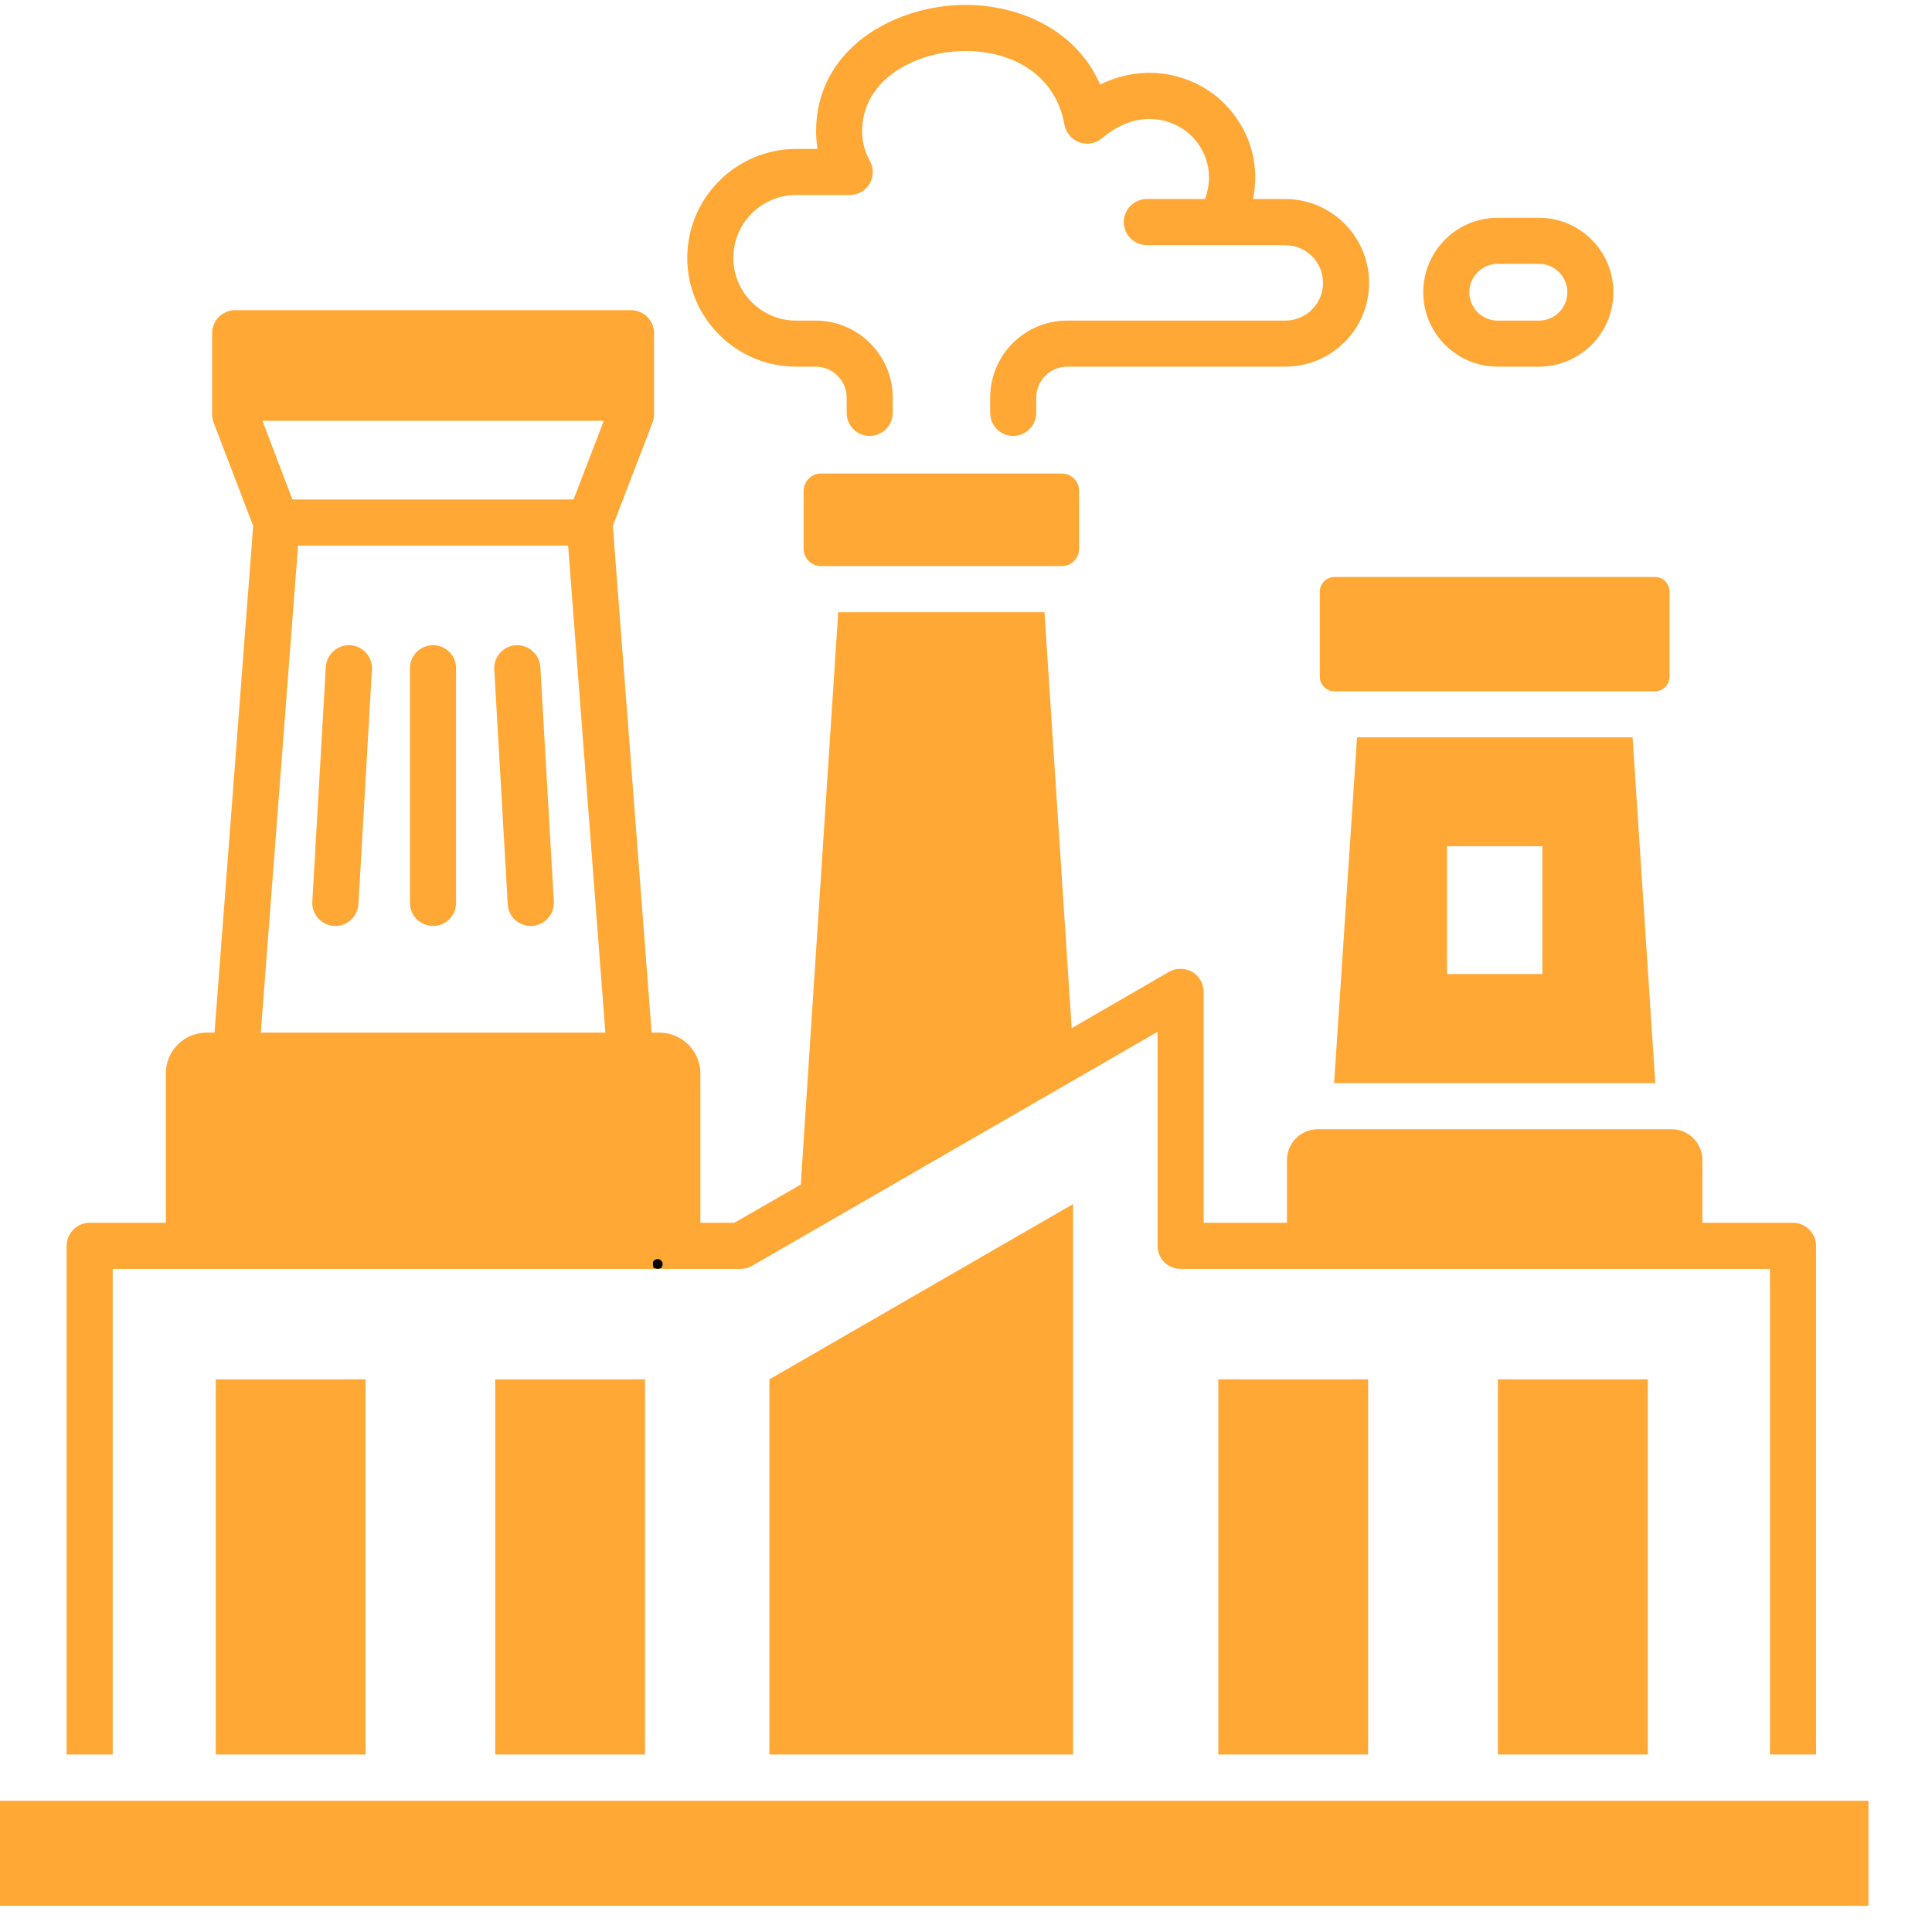 <svg xmlns="http://www.w3.org/2000/svg" xmlns:xlink="http://www.w3.org/1999/xlink" width="50" zoomAndPan="magnify" viewBox="0 0 37.5 37.5" height="50" preserveAspectRatio="xMidYMid meet" version="1.0"><defs><g/><clipPath id="f2ad4088e9"><path d="M 0 0 L 36.266 0 L 36.266 37 L 0 37 Z M 0 0 " clip-rule="nonzero"/></clipPath><clipPath id="97d9fe9ff1"><path d="M 0.551 1 L 1 1 L 1 2 L 0.551 2 Z M 0.551 1 " clip-rule="nonzero"/></clipPath><clipPath id="dfb4d7397e"><rect x="0" width="2" y="0" height="3"/></clipPath></defs><g clip-path="url(#f2ad4088e9)"><path fill="#ffa835" d="M 20.609 9.191 C 20.797 9.191 20.945 9.344 20.945 9.527 L 20.945 10.652 C 20.945 10.836 20.797 10.988 20.609 10.988 L 15.934 10.988 C 15.75 10.988 15.598 10.836 15.598 10.652 L 15.598 9.527 C 15.598 9.344 15.75 9.191 15.934 9.191 Z M 6.797 12.523 C 6.551 12.512 6.34 12.699 6.324 12.945 L 6.062 17.5 C 6.047 17.746 6.238 17.957 6.484 17.973 C 6.492 17.973 6.5 17.973 6.512 17.973 C 6.746 17.973 6.941 17.789 6.957 17.551 L 7.219 12.996 C 7.234 12.75 7.043 12.539 6.797 12.523 Z M 10.488 12.945 C 10.473 12.699 10.258 12.512 10.016 12.523 C 9.766 12.539 9.578 12.75 9.594 12.996 L 9.855 17.551 C 9.867 17.789 10.066 17.973 10.301 17.973 C 10.309 17.973 10.32 17.973 10.328 17.973 C 10.574 17.957 10.762 17.746 10.75 17.5 Z M 8.406 12.523 C 8.16 12.523 7.957 12.723 7.957 12.969 L 7.957 17.527 C 7.957 17.773 8.16 17.973 8.406 17.973 C 8.652 17.973 8.852 17.773 8.852 17.527 L 8.852 12.969 C 8.852 12.723 8.652 12.523 8.406 12.523 Z M 25.617 11.484 L 25.617 13.133 C 25.617 13.289 25.746 13.418 25.898 13.418 L 32.125 13.418 C 32.281 13.418 32.406 13.289 32.406 13.133 L 32.406 11.484 C 32.406 11.328 32.281 11.199 32.125 11.199 L 25.898 11.199 C 25.746 11.199 25.617 11.328 25.617 11.484 Z M 31.688 14.312 L 32.129 21.023 L 25.895 21.023 L 26.34 14.312 Z M 29.938 16.426 L 28.086 16.426 L 28.086 18.906 L 29.938 18.906 Z M 20.828 34.055 L 20.828 23.371 L 14.934 26.773 L 14.934 34.055 Z M 0 34.953 L 0 36.992 L 36.543 36.992 L 36.543 34.953 Z M 26.555 34.055 L 26.555 26.773 L 23.648 26.773 L 23.648 34.055 Z M 31.984 34.055 L 31.984 26.773 L 29.074 26.773 L 29.074 34.055 Z M 7.094 34.055 L 7.094 26.773 L 4.188 26.773 L 4.188 34.055 Z M 12.52 34.055 L 12.52 26.773 L 9.613 26.773 L 9.613 34.055 Z M 2.188 34.055 L 1.293 34.055 L 1.293 24.184 C 1.293 23.938 1.492 23.734 1.742 23.734 L 3.219 23.734 L 3.219 20.832 C 3.219 20.398 3.574 20.043 4.012 20.043 L 4.164 20.043 L 4.914 10.207 L 4.148 8.207 C 4.129 8.152 4.117 8.102 4.117 8.047 L 4.117 6.465 C 4.117 6.219 4.32 6.02 4.566 6.02 L 12.246 6.02 C 12.492 6.02 12.695 6.219 12.695 6.465 L 12.695 8.047 C 12.695 8.102 12.684 8.152 12.664 8.207 L 11.895 10.207 L 12.648 20.043 L 12.801 20.043 C 13.234 20.043 13.594 20.398 13.594 20.832 L 13.594 23.734 L 14.254 23.734 L 15.543 22.992 L 16.27 11.883 L 20.273 11.883 L 20.801 19.957 L 22.691 18.863 C 22.828 18.785 23 18.785 23.141 18.863 C 23.277 18.945 23.363 19.09 23.363 19.254 L 23.363 23.734 L 24.98 23.734 L 24.98 22.516 C 24.98 22.184 25.25 21.918 25.578 21.918 L 32.445 21.918 C 32.773 21.918 33.043 22.184 33.043 22.516 L 33.043 23.734 L 34.801 23.734 C 35.047 23.734 35.25 23.938 35.25 24.184 L 35.25 34.055 L 34.355 34.055 L 34.355 24.629 L 22.914 24.629 C 22.668 24.629 22.469 24.43 22.469 24.184 L 22.469 20.027 L 14.598 24.57 C 14.531 24.609 14.453 24.629 14.375 24.629 L 2.188 24.629 Z M 5.094 8.168 L 5.676 9.695 L 11.133 9.695 L 11.719 8.168 Z M 5.062 20.043 L 11.75 20.043 L 11.027 10.59 L 5.785 10.59 Z M 27.625 5.672 C 27.625 4.875 28.273 4.227 29.07 4.227 L 29.871 4.227 C 30.668 4.227 31.316 4.875 31.316 5.672 C 31.316 6.469 30.668 7.117 29.871 7.117 L 29.07 7.117 C 28.273 7.117 27.625 6.469 27.625 5.672 Z M 28.52 5.672 C 28.52 5.977 28.766 6.223 29.07 6.223 L 29.871 6.223 C 30.176 6.223 30.422 5.977 30.422 5.672 C 30.422 5.371 30.176 5.121 29.871 5.121 L 29.07 5.121 C 28.766 5.121 28.52 5.371 28.52 5.672 Z M 15.453 7.117 L 15.832 7.117 C 16.164 7.117 16.434 7.387 16.434 7.719 L 16.434 8.012 C 16.434 8.262 16.633 8.461 16.879 8.461 C 17.125 8.461 17.328 8.262 17.328 8.012 L 17.328 7.719 C 17.328 6.895 16.656 6.223 15.832 6.223 L 15.453 6.223 C 14.781 6.223 14.234 5.676 14.234 5.004 C 14.234 4.332 14.781 3.785 15.453 3.785 L 16.492 3.785 C 16.652 3.785 16.801 3.703 16.879 3.566 C 16.961 3.426 16.961 3.258 16.883 3.121 C 16.785 2.945 16.734 2.75 16.734 2.551 C 16.734 1.594 17.656 1.074 18.516 1 C 19.441 0.918 20.465 1.324 20.66 2.418 C 20.691 2.578 20.801 2.707 20.949 2.762 C 21.102 2.816 21.27 2.785 21.391 2.684 C 22.043 2.129 22.695 2.277 23.055 2.574 C 23.355 2.82 23.594 3.293 23.391 3.863 L 22.262 3.863 C 22.016 3.863 21.812 4.062 21.812 4.309 C 21.812 4.559 22.016 4.758 22.262 4.758 L 24.945 4.758 C 25.352 4.758 25.68 5.086 25.68 5.492 C 25.68 5.895 25.352 6.223 24.945 6.223 L 20.711 6.223 C 19.887 6.223 19.219 6.895 19.219 7.719 L 19.219 8.012 C 19.219 8.262 19.418 8.461 19.664 8.461 C 19.914 8.461 20.113 8.262 20.113 8.012 L 20.113 7.719 C 20.113 7.387 20.383 7.117 20.711 7.117 L 24.945 7.117 C 25.844 7.117 26.574 6.391 26.574 5.492 C 26.574 4.594 25.844 3.863 24.945 3.863 L 24.32 3.863 C 24.492 3.039 24.141 2.309 23.625 1.883 C 23.07 1.426 22.207 1.223 21.355 1.641 C 20.836 0.461 19.551 0.008 18.438 0.109 C 17.188 0.219 15.84 1.031 15.84 2.551 C 15.84 2.664 15.852 2.777 15.867 2.891 L 15.453 2.891 C 14.289 2.891 13.34 3.84 13.34 5.004 C 13.34 6.172 14.289 7.117 15.453 7.117 Z M 15.453 7.117 " fill-opacity="1" fill-rule="nonzero"/></g><g transform="matrix(1, 0, 0, 1, 12, 23)"><g clip-path="url(#dfb4d7397e)"><g clip-path="url(#97d9fe9ff1)"><g fill="#000000" fill-opacity="1"><g transform="translate(0.612, 1.611)"><g><path d="M 0.062 -0.078 C 0.062 -0.109 0.066 -0.129 0.078 -0.141 C 0.098 -0.16 0.125 -0.172 0.156 -0.172 C 0.188 -0.172 0.207 -0.16 0.219 -0.141 C 0.238 -0.129 0.25 -0.109 0.25 -0.078 C 0.25 -0.047 0.238 -0.02 0.219 0 C 0.207 0.008 0.188 0.016 0.156 0.016 C 0.125 0.016 0.098 0.008 0.078 0 C 0.066 -0.02 0.062 -0.047 0.062 -0.078 Z M 0.062 -0.078 "/></g></g></g></g></g></g></svg>